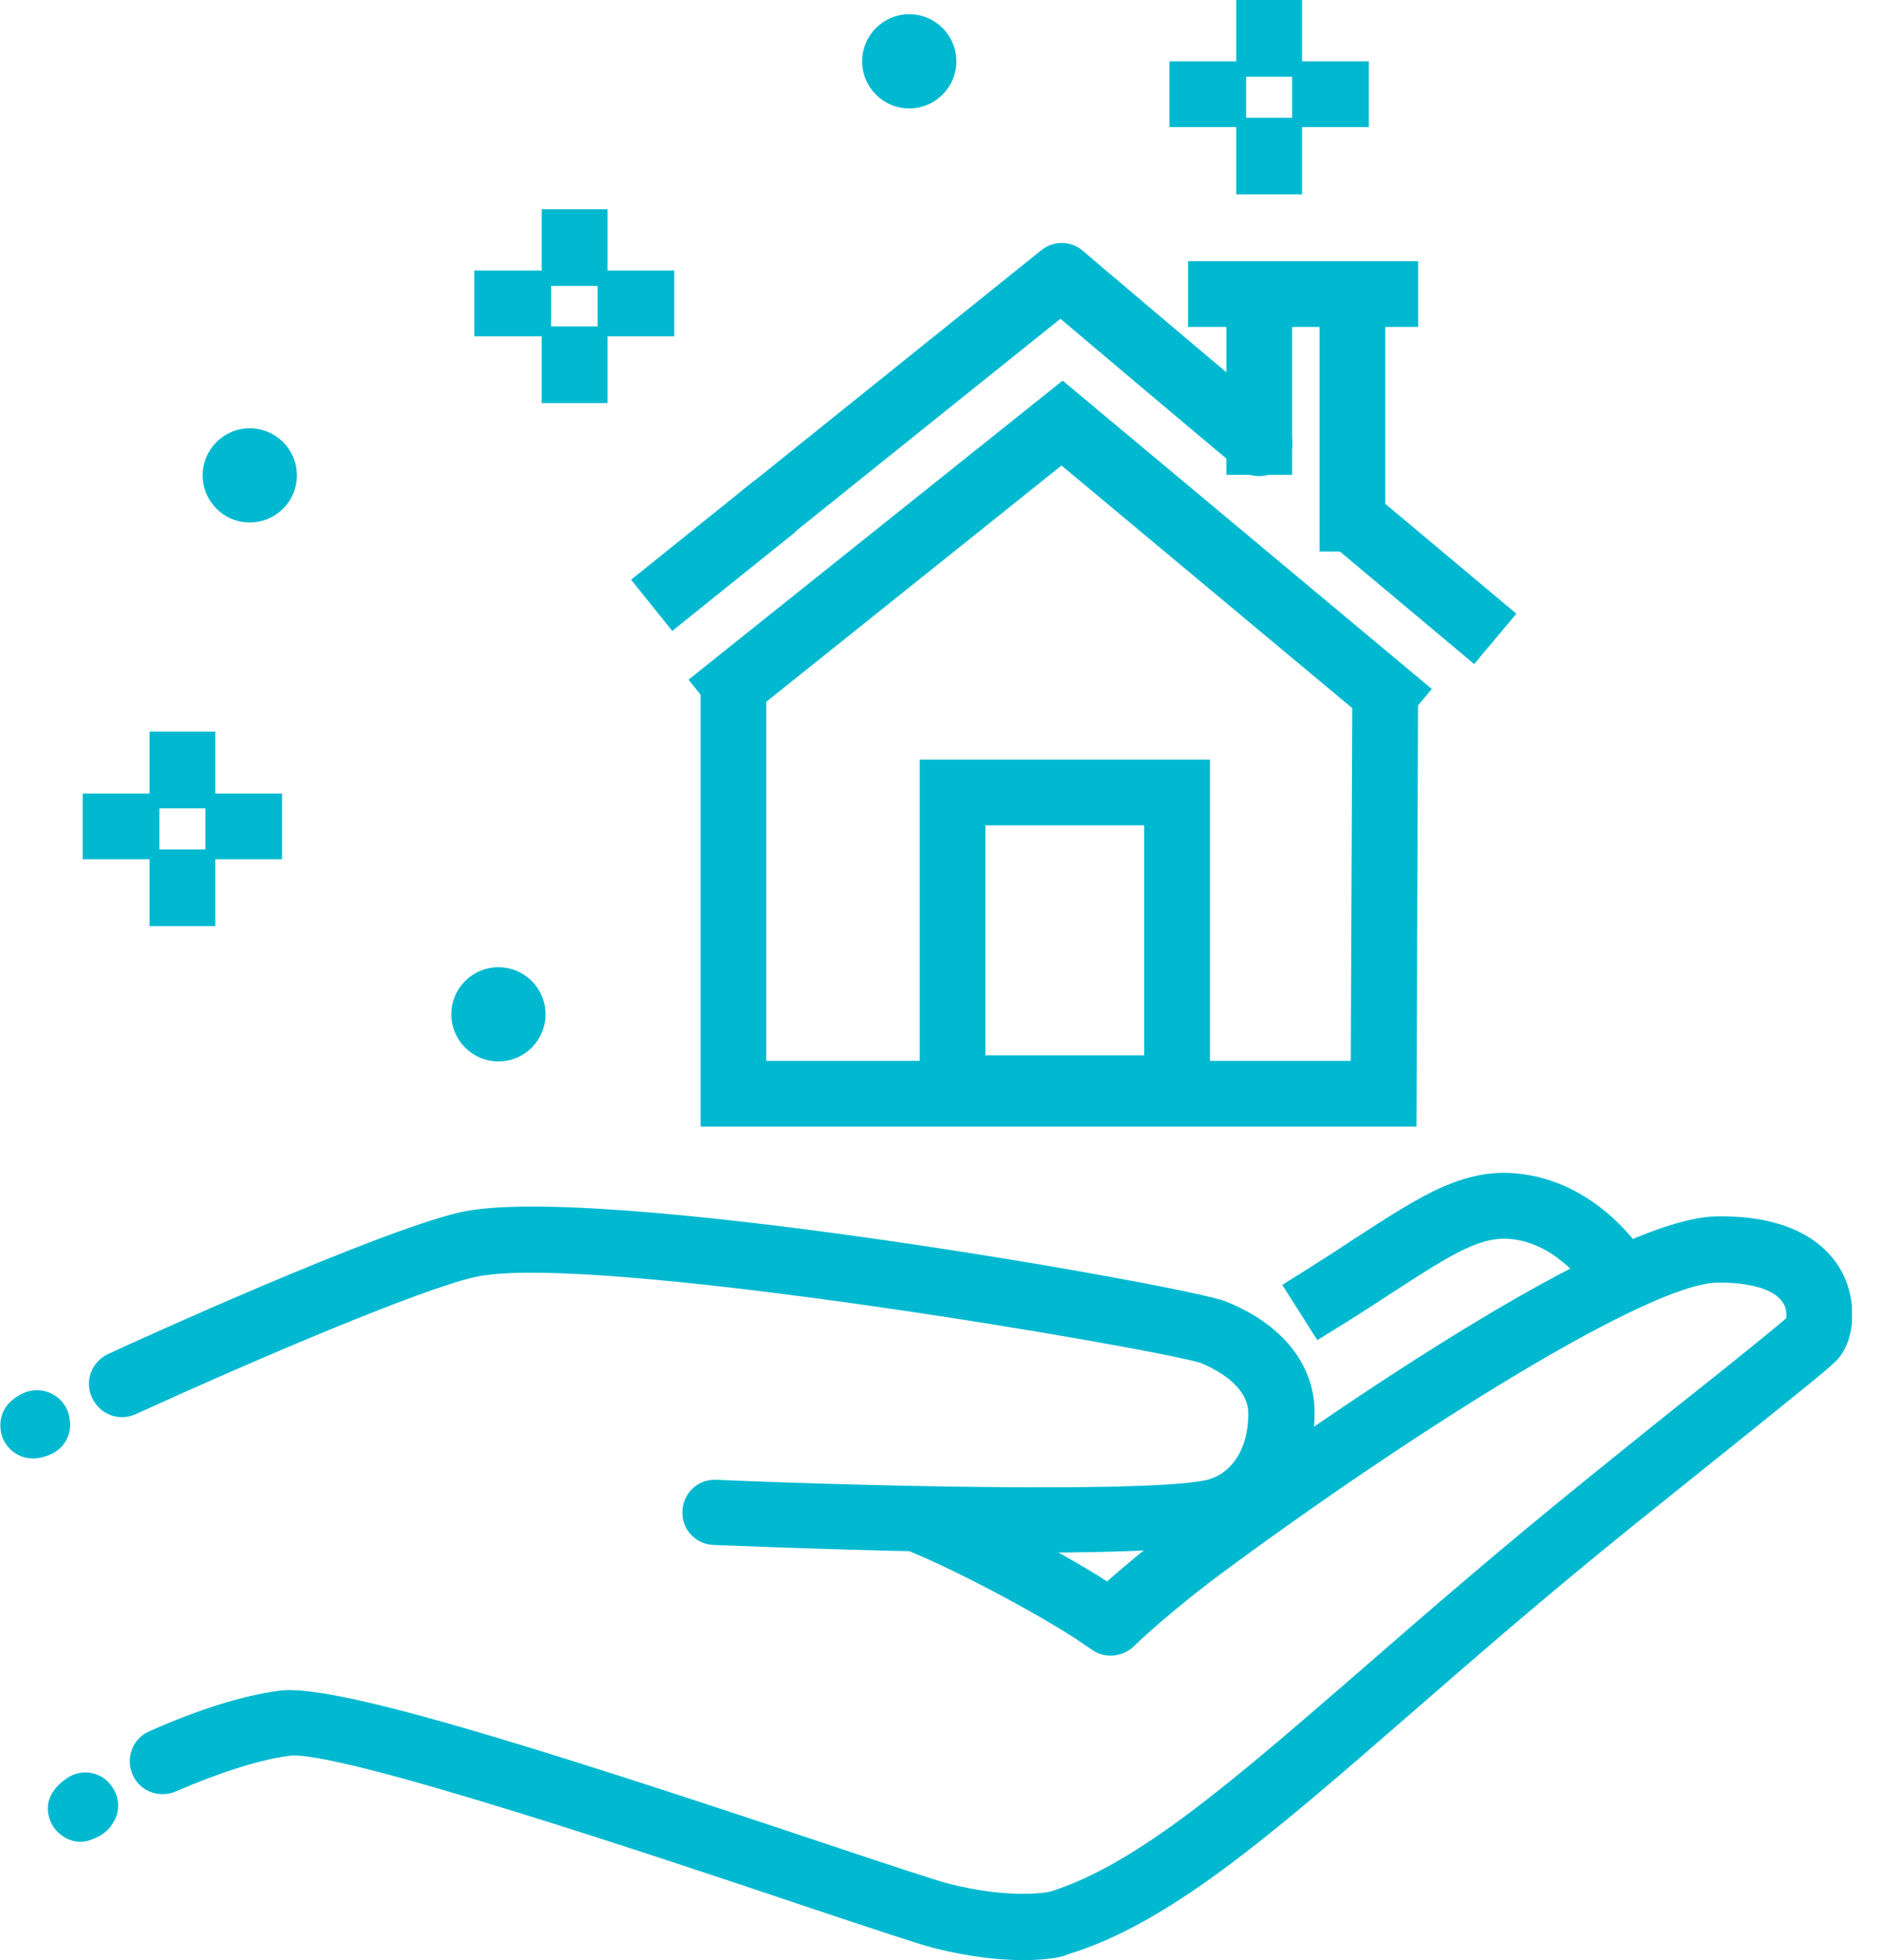 <svg width="48" height="50" viewBox="0 0 48 50" fill="none" xmlns="http://www.w3.org/2000/svg">
<g clip-path="url(#clip0_113_301)">
<path d="M6.37 13.328C7.034 13.328 7.572 12.79 7.572 12.126C7.572 11.463 7.034 10.925 6.37 10.925C5.707 10.925 5.169 11.463 5.169 12.126C5.169 12.79 5.707 13.328 6.37 13.328Z" fill="#00B9D0"/>
<path d="M12.713 27.075C13.376 27.075 13.914 26.537 13.914 25.873C13.914 25.21 13.376 24.672 12.713 24.672C12.049 24.672 11.511 25.21 11.511 25.873C11.511 26.537 12.049 27.075 12.713 27.075Z" fill="#00B9D0"/>
<path d="M23.191 2.766C23.854 2.766 24.392 2.228 24.392 1.565C24.392 0.901 23.854 0.363 23.191 0.363C22.527 0.363 21.989 0.901 21.989 1.565C21.989 2.228 22.527 2.766 23.191 2.766Z" fill="#00B9D0"/>
<path d="M15.493 5.337H13.816V7.293H15.493V5.337Z" fill="#00B9D0"/>
<path d="M15.493 8.326H13.816V10.282H15.493V8.326Z" fill="#00B9D0"/>
<path d="M14.054 6.901H12.098V8.578H14.054V6.901Z" fill="#00B9D0"/>
<path d="M17.197 6.901H15.242V8.578H17.197V6.901Z" fill="#00B9D0"/>
<path d="M5.49 18.664H3.814V20.62H5.49V18.664Z" fill="#00B9D0"/>
<path d="M5.49 21.668H3.814V23.624H5.49V21.668Z" fill="#00B9D0"/>
<path d="M4.065 20.243H2.109V21.919H4.065V20.243Z" fill="#00B9D0"/>
<path d="M7.194 20.243H5.239V21.919H7.194V20.243Z" fill="#00B9D0"/>
<path d="M33.208 0H31.531V1.956H33.208V0Z" fill="#00B9D0"/>
<path d="M33.208 3.004H31.531V4.959H33.208V3.004Z" fill="#00B9D0"/>
<path d="M31.782 1.565H29.826V3.241H31.782V1.565Z" fill="#00B9D0"/>
<path d="M34.912 1.565H32.956V3.241H34.912V1.565Z" fill="#00B9D0"/>
<path d="M26.11 50C25.537 50 24.769 49.93 23.819 49.693C23.442 49.595 22.436 49.26 20.55 48.631C16.974 47.429 8.577 44.608 7.362 44.789C6.579 44.901 5.616 45.208 4.484 45.697C4.065 45.879 3.562 45.697 3.38 45.264C3.199 44.845 3.38 44.342 3.813 44.16C5.071 43.602 6.188 43.252 7.124 43.127C8.479 42.945 13.271 44.426 21.081 47.038C22.59 47.541 23.889 47.974 24.224 48.058C25.733 48.435 26.655 48.282 26.781 48.254C29.016 47.555 31.447 45.432 34.814 42.512C36.448 41.087 38.306 39.48 40.5 37.706C41.589 36.826 42.539 36.058 43.336 35.429C44.355 34.619 45.249 33.892 45.557 33.627C45.571 33.543 45.571 33.361 45.459 33.208C45.236 32.886 44.621 32.705 43.797 32.719C42.064 32.747 36.239 36.393 31.377 39.969C29.798 41.129 28.932 41.981 28.918 41.995C28.583 42.316 28.052 42.316 27.731 41.981C27.409 41.646 27.409 41.115 27.745 40.794C27.787 40.752 28.695 39.858 30.385 38.614C32.089 37.357 40.751 31.084 43.769 31.028C46.032 30.986 46.814 32.02 47.066 32.635C47.373 33.375 47.275 34.269 46.828 34.716C46.605 34.94 45.92 35.485 44.397 36.714C43.615 37.343 42.651 38.111 41.561 38.991C39.396 40.738 37.552 42.344 35.931 43.755C32.397 46.829 29.84 49.05 27.256 49.846C27.242 49.846 27.228 49.86 27.214 49.86C27.144 49.902 26.767 50 26.11 50Z" fill="#00B9D0"/>
<path d="M2.053 46.982C1.62 46.982 1.369 46.619 1.355 46.591C1.285 46.48 0.949 45.879 1.704 45.362C2.081 45.096 2.612 45.194 2.863 45.585C3.073 45.879 3.059 46.27 2.849 46.549C2.78 46.661 2.682 46.745 2.57 46.815C2.374 46.926 2.207 46.982 2.053 46.982Z" fill="#00B9D0"/>
<path d="M33.598 34.185L32.704 32.775L33.417 32.328C33.836 32.062 34.227 31.811 34.562 31.587C36.267 30.483 37.384 29.743 38.851 29.953C40.807 30.218 41.897 31.922 41.939 32.006L42.386 32.719L40.961 33.613L40.514 32.9C40.486 32.858 39.759 31.769 38.614 31.615C37.803 31.503 37.105 31.936 35.471 32.998C35.121 33.222 34.73 33.487 34.297 33.752L33.598 34.185Z" fill="#00B9D0"/>
<path d="M26.306 39.606C23.051 39.606 19.321 39.452 18.203 39.41C17.742 39.397 17.379 39.005 17.407 38.544C17.421 38.083 17.812 37.72 18.273 37.748C22.897 37.944 29.883 38.069 30.888 37.72C31.475 37.511 31.838 36.896 31.838 36.058C31.838 35.345 31 34.926 30.637 34.772C29.547 34.409 14.99 31.908 12.098 32.579C10.701 32.9 6.65 34.619 3.464 36.072C3.045 36.267 2.542 36.086 2.347 35.652C2.151 35.233 2.333 34.73 2.766 34.535C3.45 34.214 9.57 31.433 11.707 30.93C15.144 30.12 30.26 32.803 31.252 33.194C32.691 33.766 33.529 34.8 33.529 36.03C33.529 37.594 32.732 38.838 31.461 39.285C30.735 39.522 28.639 39.606 26.306 39.606Z" fill="#00B9D0"/>
<path d="M0.852 37.203C0.251 37.203 0.056 36.672 0.056 36.644C0.028 36.575 -0.182 35.904 0.586 35.541C1.006 35.345 1.508 35.527 1.704 35.946C1.746 36.03 1.76 36.099 1.774 36.183C1.858 36.616 1.592 37.035 1.159 37.147C1.047 37.189 0.936 37.203 0.852 37.203Z" fill="#00B9D0"/>
<path d="M28.206 42.149C28.038 42.149 27.871 42.093 27.717 41.995C26.865 41.38 24.574 40.137 23.247 39.592C22.814 39.41 22.618 38.922 22.799 38.502C22.981 38.069 23.47 37.874 23.889 38.055C25.188 38.6 27.675 39.899 28.695 40.654C29.072 40.919 29.156 41.45 28.877 41.827C28.723 42.023 28.471 42.149 28.206 42.149Z" fill="#00B9D0"/>
<path d="M36.127 28.737H17.868V17.142H19.544V27.061H34.451L34.493 17.253L36.169 17.267L36.127 28.737Z" fill="#00B9D0"/>
<path d="M34.8 12.406L33.722 13.69L37.598 16.939L38.675 15.655L34.8 12.406Z" fill="#00B9D0"/>
<path d="M19.404 14.04C19.153 14.04 18.916 13.928 18.748 13.733C18.455 13.37 18.51 12.839 18.874 12.559L26.557 6.384C26.865 6.133 27.312 6.133 27.619 6.398C27.647 6.426 30.329 8.704 32.662 10.659C33.012 10.953 33.068 11.484 32.76 11.847C32.467 12.196 31.936 12.252 31.573 11.945C29.854 10.506 27.954 8.899 27.046 8.131L19.893 13.873C19.768 13.984 19.586 14.04 19.404 14.04Z" fill="#00B9D0"/>
<path d="M19.243 12.259L16.096 14.787L17.145 16.094L20.293 13.566L19.243 12.259Z" fill="#00B9D0"/>
<path d="M35.331 7.083H33.654V14.068H35.331V7.083Z" fill="#00B9D0"/>
<path d="M32.956 7.502H31.279V12.112H32.956V7.502Z" fill="#00B9D0"/>
<path d="M36.169 6.664H30.302V8.34H36.169V6.664Z" fill="#00B9D0"/>
<path d="M35.443 18.86L27.074 11.875L18.608 18.651L17.561 17.337L27.102 9.709L36.518 17.575L35.443 18.86Z" fill="#00B9D0"/>
<path d="M30.86 28.597H23.456V19.377H30.86V28.597ZM25.132 26.921H29.184V21.053H25.132V26.921Z" fill="#00B9D0"/>
</g>
<defs>
<clipPath id="clip0_113_301">
<rect width="47.234" height="50" fill="white"/>
</clipPath>
</defs>
</svg>
